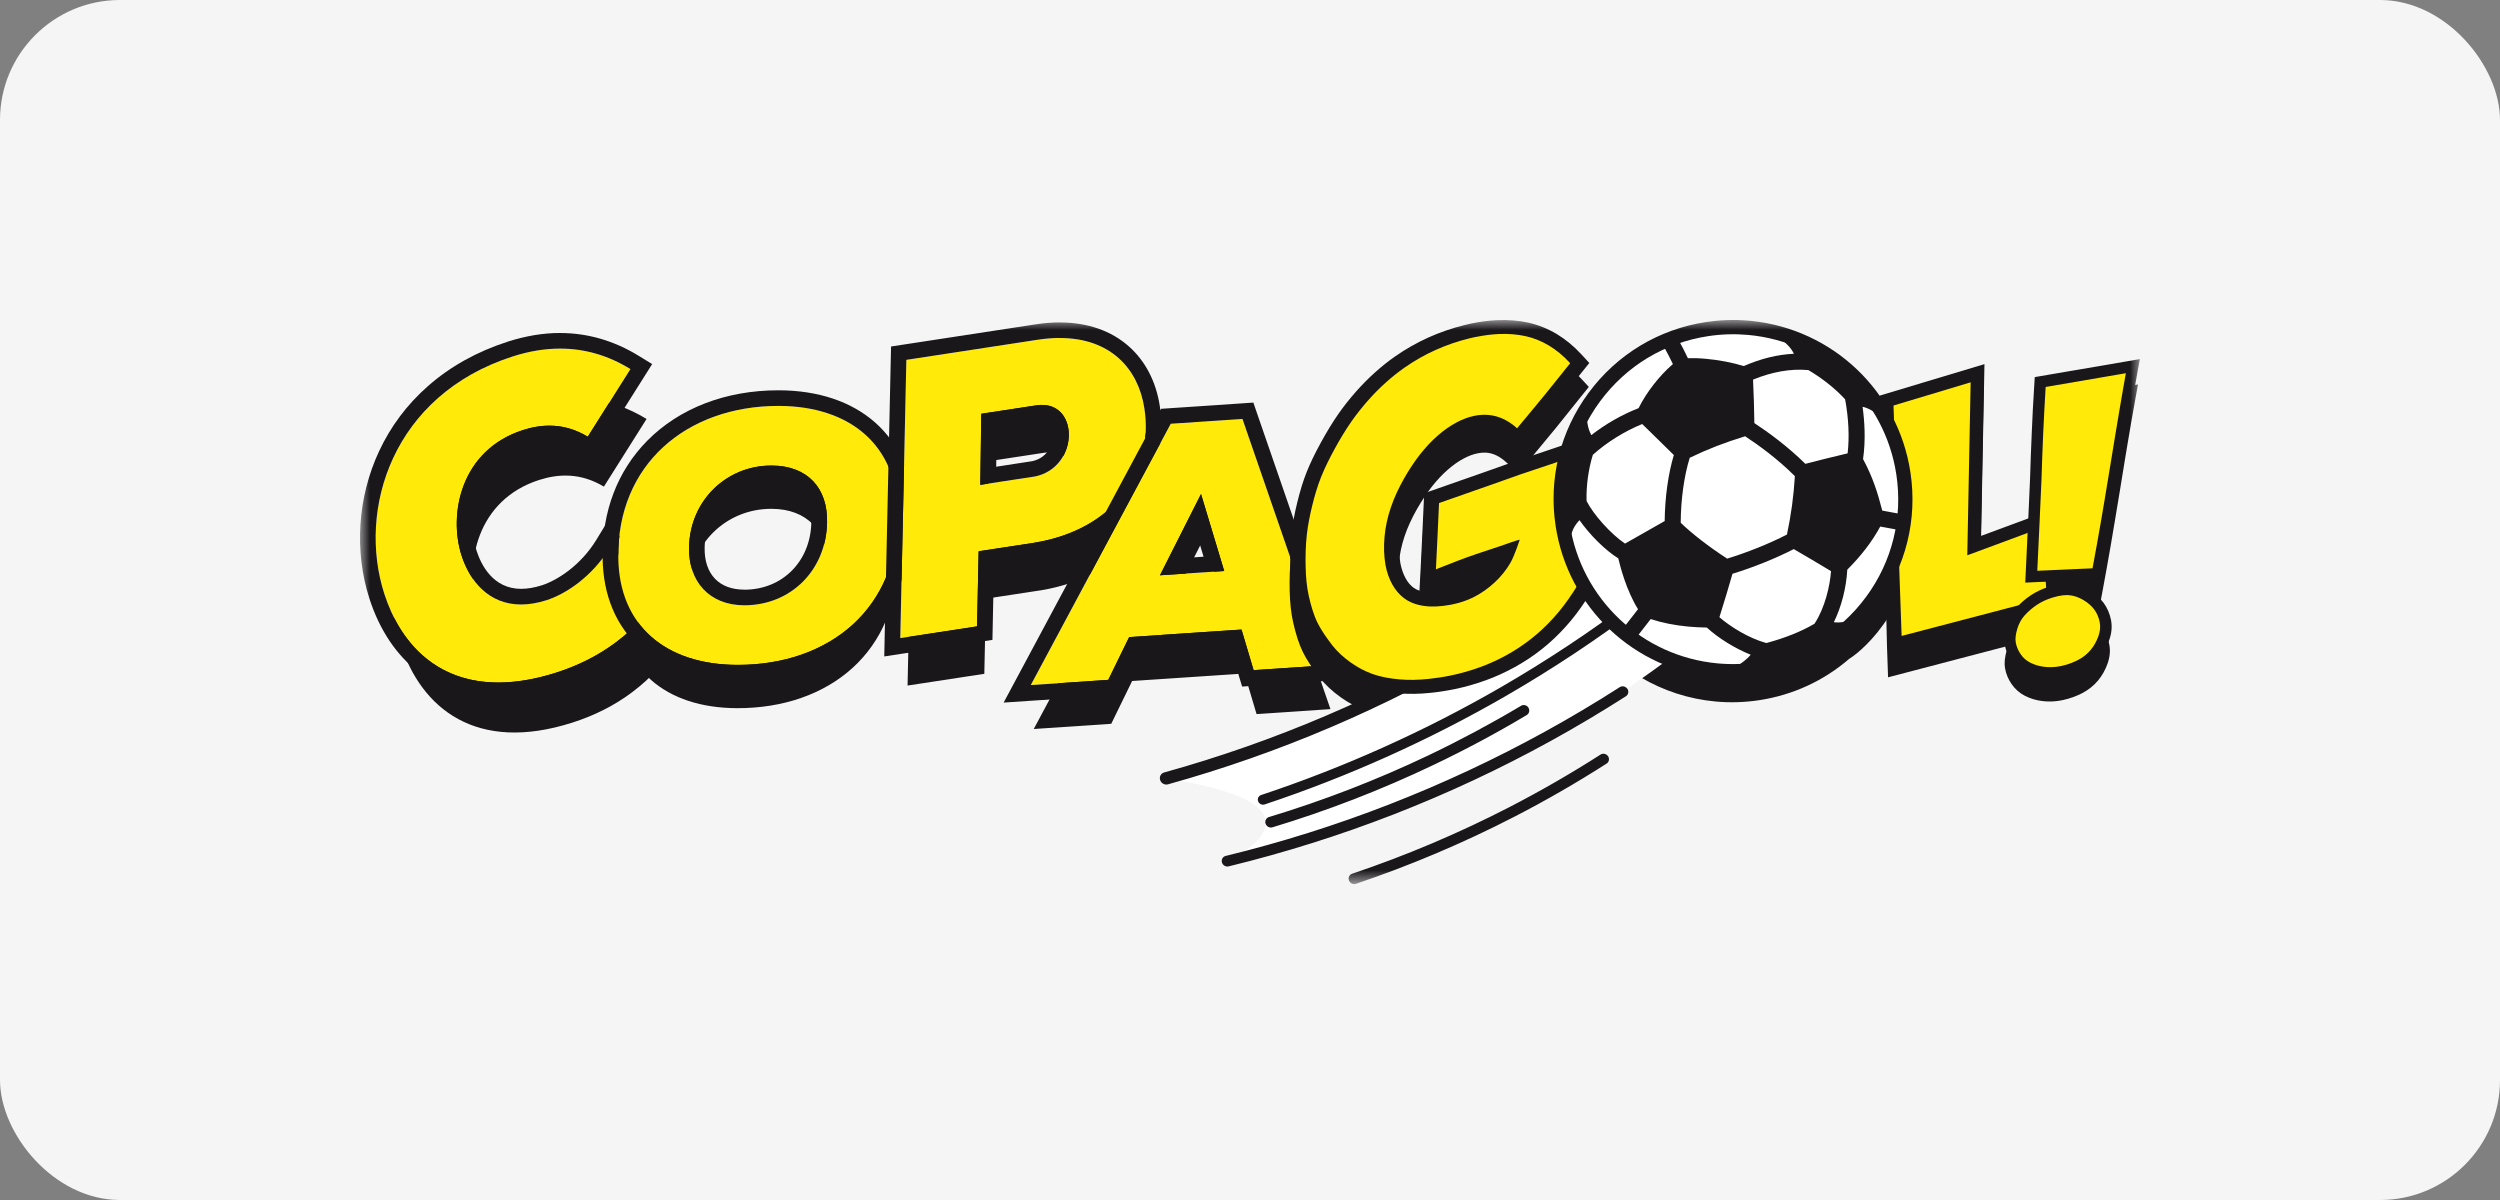 <svg width="125" height="60" viewBox="0 0 125 60" fill="none" xmlns="http://www.w3.org/2000/svg">
<rect x="0" y="0" width="125" height="60" fill="#808080" stroke="none"/>
<rect width="125" height="60" rx="6" fill="#F5F5F5"/>
<mask id="mask0_7147_117" style="mask-type:luminance" maskUnits="userSpaceOnUse" x="18" y="16" width="89" height="29">
<path d="M18 16H107V44.207H18V16Z" fill="white"/>
</mask>
<g mask="url(#mask0_7147_117)">
<path d="M36.846 35.409C33.275 35.396 30.95 33.445 30.909 30.056C30.838 25.379 34.348 22.445 38.945 22.46C42.516 22.472 44.841 24.44 44.882 27.812C44.952 32.56 41.477 35.423 36.846 35.409ZM38.579 25.441C36.316 25.432 34.489 27.191 34.446 29.521C34.405 31.232 35.461 32.419 37.192 32.425C39.543 32.434 41.3 30.658 41.345 28.292C41.388 26.563 40.366 25.447 38.579 25.441ZM49.295 29.935L49.216 33.691L45.378 34.278L45.681 20.366L52.27 19.359C55.468 18.87 57.229 20.522 57.577 22.786C58.049 25.863 56.186 28.842 52.044 29.515L49.291 29.935H49.295ZM49.381 26.614L52.133 26.194C54.38 25.712 54.335 22.312 52.182 22.641L49.43 23.061L49.381 26.614Z" fill="#1A171B"/>
<path d="M34.04 31.939C32.653 34.139 30.793 35.432 28.631 36.126C23.813 37.673 21.063 35.428 20.02 32.186C18.663 27.967 20.426 22.25 26.448 20.317C28.511 19.656 30.475 19.811 32.328 20.949L30.195 24.331C29.022 23.627 27.917 23.691 26.957 23.998C23.832 25.001 23.221 28.211 23.884 30.27C24.401 31.881 25.75 33.27 28.139 32.502C29.099 32.195 30.417 31.322 31.287 29.894L34.038 31.934L34.04 31.939Z" fill="#1A171B"/>
<path d="M33.234 29.44C31.847 31.64 29.988 32.933 27.825 33.627C23.007 35.174 20.257 32.929 19.214 29.687C17.857 25.468 19.62 19.752 25.643 17.82C27.705 17.159 29.669 17.314 31.522 18.452L29.389 21.834C28.216 21.13 27.111 21.194 26.151 21.501C23.027 22.504 22.415 25.714 23.078 27.773C23.595 29.384 24.944 30.773 27.333 30.005C28.293 29.698 29.611 28.825 30.481 27.398L33.232 29.438L33.234 29.44Z" fill="#FFEA0A"/>
<path d="M28.006 17.43C29.218 17.43 30.392 17.759 31.522 18.454L29.389 21.837C28.722 21.435 28.075 21.284 27.466 21.284C27.004 21.284 26.564 21.371 26.151 21.504C23.027 22.507 22.416 25.716 23.078 27.775C23.495 29.073 24.45 30.225 26.053 30.225C26.442 30.225 26.867 30.157 27.333 30.008C28.293 29.7 29.611 28.827 30.481 27.4L33.234 29.44C31.847 31.64 29.988 32.933 27.825 33.627C26.754 33.97 25.786 34.126 24.916 34.126C21.868 34.126 20.026 32.208 19.214 29.687C17.857 25.468 19.62 19.752 25.643 17.82C26.446 17.562 27.233 17.43 28.006 17.43ZM28.006 16.649C27.166 16.649 26.29 16.794 25.403 17.078C23.86 17.573 22.509 18.324 21.39 19.312C20.353 20.225 19.532 21.32 18.951 22.568C17.88 24.867 17.705 27.549 18.47 29.926C19.49 33.091 21.838 34.907 24.916 34.907C25.895 34.907 26.953 34.726 28.064 34.369C30.582 33.561 32.49 32.084 33.897 29.854L34.283 29.241L33.702 28.81L30.951 26.77L30.263 26.26L29.817 26.992C29.034 28.275 27.863 29.015 27.098 29.263C26.726 29.382 26.378 29.442 26.059 29.442C24.653 29.442 24.057 28.247 23.828 27.534C23.287 25.853 23.726 23.102 26.395 22.246C26.777 22.122 27.128 22.065 27.47 22.065C27.998 22.065 28.496 22.21 28.989 22.507L29.646 22.901L30.054 22.255L32.187 18.872L32.608 18.204L31.935 17.791C30.704 17.035 29.383 16.651 28.009 16.651" fill="#1A171B"/>
<path d="M36.855 33.245C33.283 33.232 30.958 31.281 30.917 27.893C30.847 23.215 34.356 20.281 38.953 20.296C42.525 20.308 44.85 22.276 44.891 25.648C44.961 30.396 41.486 33.26 36.855 33.245ZM38.588 23.277C36.325 23.268 34.497 25.027 34.455 27.357C34.414 29.069 35.47 30.255 37.201 30.261C39.552 30.27 41.309 28.494 41.353 26.128C41.396 24.399 40.374 23.283 38.588 23.277Z" fill="#FFEA0A"/>
<path d="M38.913 20.296H38.951C42.522 20.308 44.848 22.276 44.888 25.648C44.959 30.381 41.503 33.245 36.893 33.245H36.852C33.281 33.232 30.956 31.281 30.915 27.893C30.845 23.228 34.335 20.296 38.913 20.296ZM37.218 30.264C39.56 30.264 41.309 28.49 41.353 26.13C41.394 24.401 40.374 23.285 38.588 23.279H38.571C36.316 23.279 34.497 25.035 34.452 27.359C34.41 29.071 35.467 30.257 37.199 30.264H37.216M38.911 19.515C36.292 19.515 33.967 20.411 32.362 22.037C30.868 23.552 30.097 25.581 30.131 27.903C30.152 29.773 30.813 31.335 32.039 32.419C33.221 33.462 34.884 34.017 36.848 34.026H36.891C39.532 34.026 41.864 33.138 43.454 31.527C44.937 30.022 45.705 27.986 45.668 25.637C45.647 23.774 44.986 22.214 43.76 21.128C42.576 20.08 40.913 19.521 38.951 19.515H38.908H38.911ZM37.216 29.482H37.201C36.596 29.48 36.098 29.295 35.758 28.947C35.399 28.578 35.217 28.036 35.232 27.378C35.269 25.485 36.703 24.06 38.569 24.06H38.581C39.225 24.062 39.742 24.244 40.075 24.587C40.413 24.933 40.584 25.462 40.567 26.113C40.531 28.068 39.12 29.485 37.214 29.485" fill="#1A171B"/>
<path d="M48.932 27.564L48.853 31.32L45.014 31.907L45.318 17.995L51.907 16.988C55.104 16.499 56.865 18.151 57.214 20.415C57.686 23.492 55.822 26.471 51.681 27.144L48.928 27.564H48.932ZM49.017 24.244L51.77 23.823C54.016 23.341 53.971 19.942 51.819 20.27L49.067 20.691L49.017 24.244Z" fill="#FFEA0A"/>
<path d="M52.995 16.901C55.51 16.901 56.912 18.42 57.218 20.413C57.69 23.49 55.827 26.469 51.685 27.142L48.932 27.562L48.853 31.318L45.014 31.905L45.318 17.993L51.907 16.984C52.29 16.926 52.651 16.898 52.991 16.898M49.013 24.241L51.766 23.821C53.91 23.36 53.965 20.245 52.099 20.245C52.01 20.245 51.916 20.251 51.815 20.266L49.062 20.686L49.013 24.239M52.995 16.12C52.61 16.12 52.206 16.152 51.791 16.216L45.203 17.225L44.553 17.325L44.538 17.98L44.232 31.892L44.213 32.822L45.134 32.681L48.973 32.094L49.622 31.994L49.635 31.337L49.699 28.238L51.802 27.916H51.811C53.969 27.566 55.696 26.61 56.803 25.155C57.84 23.793 58.261 22.069 57.989 20.298C57.804 19.088 57.274 18.061 56.455 17.33C55.572 16.54 54.376 16.122 52.993 16.122M49.838 21.365L51.937 21.045C51.995 21.036 52.05 21.032 52.101 21.032C52.426 21.032 52.612 21.228 52.653 21.615C52.702 22.073 52.465 22.865 51.623 23.057L49.81 23.335L49.838 21.365ZM62.221 33.674L56.607 34.049L55.562 36.19L51.687 36.45L58.684 23.386L62.273 23.145L66.523 35.456L62.828 35.703L62.223 33.674H62.221ZM60.197 26.9L58.145 30.961L61.358 30.746L60.197 26.9Z" fill="#1A171B"/>
<path d="M62.074 31.478L56.459 31.853L55.414 33.994L51.539 34.254L58.536 21.19L62.125 20.949L66.376 33.26L62.681 33.507L62.076 31.478H62.074ZM60.05 24.704L57.998 28.765L61.21 28.55L60.05 24.704Z" fill="#FFEA0A"/>
<path d="M62.123 20.949L66.374 33.26L62.678 33.507L62.074 31.478L56.459 31.853L55.414 33.992L51.539 34.252L58.537 21.188L62.125 20.947L62.123 20.949ZM58 28.763L61.21 28.548L60.052 24.702L58 28.763ZM62.668 20.129L62.072 20.17L58.483 20.411L58.049 20.441L57.844 20.823L50.847 33.887L50.182 35.129L51.589 35.035L55.463 34.775L55.914 34.745L56.113 34.339L56.959 32.607L61.499 32.301L61.926 33.731L62.106 34.329L62.73 34.286L66.425 34.038L67.447 33.97L67.113 33.006L62.862 20.695L62.668 20.129ZM59.315 27.893L59.866 26.802L60.178 27.835L59.315 27.893Z" fill="#1A171B"/>
<path d="M95.959 26.947C95.959 26.947 96.415 25.057 95.557 22.848C95.466 23.168 95.371 23.492 95.273 23.819C94.316 20.268 91.272 17.635 87.549 17.251L87.338 17.231C86.65 17.178 85.953 17.201 85.267 17.306C82.899 17.665 80.811 18.926 79.392 20.851C78.793 21.662 78.346 22.551 78.051 23.486C77.825 23.563 77.605 23.638 77.38 23.712L77.122 23.8C76.69 23.945 76.231 24.099 75.681 24.282C75.121 24.48 74.668 24.641 74.247 24.79C73.963 24.89 73.692 24.986 73.418 25.08L73.02 25.219C72.602 25.366 72.157 25.522 71.627 25.707L71.178 25.863L71.159 26.305C71.131 26.962 71.114 27.293 71.084 27.95C71.054 28.618 71.039 28.951 71.003 29.611L70.943 30.737C70.823 30.695 70.719 30.641 70.629 30.573C70.488 30.464 70.359 30.315 70.255 30.125C70.133 29.905 70.041 29.643 69.99 29.365C69.921 28.99 69.909 28.569 69.949 28.115C69.988 27.688 70.082 27.25 70.229 26.811C70.379 26.367 70.588 25.91 70.851 25.449C71.091 25.033 71.338 24.658 71.591 24.335C71.843 24.015 72.106 23.734 72.375 23.497C72.647 23.258 72.92 23.066 73.189 22.923C73.422 22.799 73.651 22.714 73.869 22.669C74.036 22.635 74.196 22.624 74.346 22.637C74.673 22.667 74.984 22.818 75.294 23.098L75.919 23.663L76.431 23.044L77.107 22.229L77.348 21.937L77.784 21.41C78.049 21.079 78.246 20.834 78.442 20.59C78.605 20.385 78.769 20.183 78.968 19.933L79.092 19.779L79.441 19.346L79.05 18.922C78.669 18.508 78.252 18.164 77.812 17.899C77.361 17.63 76.878 17.438 76.382 17.327C75.903 17.223 75.382 17.182 74.829 17.206C74.422 17.223 73.995 17.278 73.563 17.368C73.446 17.391 73.326 17.419 73.204 17.449C72.572 17.605 71.96 17.816 71.381 18.076C70.806 18.337 70.249 18.653 69.725 19.017C69.383 19.254 69.043 19.527 68.712 19.824C68.383 20.119 68.066 20.439 67.767 20.778C67.432 21.16 67.145 21.521 66.891 21.888C66.594 22.314 66.308 22.784 66.015 23.32C65.703 23.892 65.474 24.363 65.299 24.805C65.126 25.238 64.978 25.718 64.831 26.316C64.692 26.875 64.6 27.374 64.549 27.844C64.491 28.364 64.469 28.921 64.484 29.547C64.499 30.155 64.555 30.673 64.66 31.13C64.796 31.732 64.953 32.21 65.138 32.592C65.316 32.957 65.596 33.386 65.966 33.861C66.248 34.224 66.613 34.564 67.047 34.873C67.47 35.172 67.915 35.402 68.363 35.558C68.799 35.71 69.308 35.812 69.874 35.861C70.39 35.906 70.934 35.899 71.495 35.84C71.905 35.797 72.311 35.733 72.704 35.652C72.837 35.624 72.969 35.594 73.1 35.562C73.623 35.434 74.136 35.268 74.626 35.069C75.121 34.867 75.602 34.625 76.055 34.35C76.515 34.073 76.951 33.757 77.353 33.411C77.765 33.055 78.156 32.656 78.513 32.227C78.755 31.934 78.992 31.612 79.229 31.254C80.702 33.381 83.065 34.826 85.782 35.076C86.504 35.142 87.235 35.12 87.957 35.01C89.646 34.754 91.191 34.036 92.454 32.946C92.454 32.946 95.049 31.427 95.951 26.941M74.145 29.824C73.869 30.08 73.572 30.289 73.262 30.445C72.999 30.575 72.711 30.673 72.407 30.737C72.369 30.746 72.328 30.752 72.29 30.759C71.877 30.831 71.522 30.846 71.234 30.803C71.14 30.788 71.052 30.769 70.971 30.744L72.08 30.3C72.486 30.138 72.839 30.001 73.159 29.877C73.506 29.747 73.792 29.643 74.036 29.559C74.207 29.502 74.373 29.444 74.538 29.391C74.418 29.542 74.288 29.685 74.142 29.82" fill="#1A171B"/>
<path d="M62.565 42.752C62.687 42.72 62.809 42.685 62.928 42.653C63.217 42.577 63.503 42.495 63.79 42.414C63.92 42.378 64.051 42.34 64.181 42.301C64.493 42.212 64.805 42.116 65.117 42.022C65.207 41.992 65.297 41.968 65.384 41.938C65.782 41.815 66.175 41.687 66.57 41.556C66.669 41.525 66.765 41.49 66.863 41.458C67.164 41.356 67.466 41.251 67.765 41.145C67.895 41.098 68.026 41.051 68.156 41.004C68.438 40.901 68.721 40.797 69.003 40.69C69.12 40.645 69.238 40.603 69.355 40.558C69.746 40.406 70.137 40.255 70.526 40.095C70.558 40.082 70.588 40.069 70.62 40.054C70.979 39.909 71.338 39.758 71.695 39.604C71.781 39.566 71.866 39.527 71.952 39.491C72.104 39.422 72.251 39.358 72.394 39.299C74.085 38.548 75.752 37.722 77.395 36.817C78.41 36.258 79.402 35.675 80.373 35.071C80.618 34.933 80.875 34.773 81.144 34.587C85.329 31.689 88.53 29.032 88.53 29.032L84.478 24.504C84.478 24.504 82.546 26.149 80.689 27.696C78.618 29.299 76.425 30.795 74.113 32.169C73.241 32.688 72.36 33.181 71.475 33.652C71.437 33.676 71.4 33.701 71.36 33.725C67.239 35.929 63.076 37.602 58.304 38.919C67.325 40.321 61.362 43.059 61.362 43.059C61.766 42.961 62.166 42.858 62.565 42.752Z" fill="white"/>
<path d="M106.246 19.333L105.677 19.431L105.117 19.527L104.685 19.602L104.157 19.692C103.848 19.745 103.54 19.796 103.209 19.854L102.802 19.924L102.121 20.042L101.762 20.104L101.738 20.466C101.71 20.902 101.687 21.297 101.668 21.672C101.646 22.073 101.629 22.47 101.61 22.863C101.593 23.256 101.576 23.642 101.563 24.02C101.557 24.201 101.55 24.38 101.546 24.557C101.539 24.749 101.533 24.937 101.527 25.123C101.516 25.428 101.48 26.239 101.439 27.101L99.022 27.997L99.188 19.41L94.181 20.917L94.061 20.302L94.35 32.327L94.403 33.866L100.415 32.291C100.394 32.346 100.37 32.402 100.353 32.462C100.238 32.839 100.206 33.138 100.251 33.405C100.298 33.684 100.407 33.953 100.578 34.201C100.753 34.457 100.982 34.657 101.259 34.798C101.527 34.932 101.817 35.018 102.125 35.054C102.361 35.082 102.599 35.082 102.835 35.054C102.948 35.041 103.063 35.022 103.174 34.997C103.504 34.922 103.818 34.809 104.106 34.66C104.422 34.495 104.692 34.28 104.91 34.017C105.106 33.78 105.263 33.499 105.378 33.181C105.495 32.852 105.525 32.528 105.463 32.218C105.404 31.909 105.284 31.629 105.106 31.388C104.935 31.153 104.705 30.948 104.418 30.773C104.1 30.579 103.76 30.466 103.437 30.447C103.322 30.441 103.196 30.445 103.068 30.458C103.027 30.462 102.984 30.468 102.941 30.475L102.922 30.204C103.57 30.174 104.32 30.14 104.658 30.125L105.023 30.108L105.091 29.749C105.166 29.354 105.241 28.938 105.324 28.477C105.397 28.072 105.463 27.683 105.53 27.31C105.594 26.934 105.656 26.574 105.713 26.222L105.731 26.124C105.784 25.806 105.835 25.494 105.886 25.185C105.921 24.978 105.955 24.773 105.989 24.566L106.053 24.173L106.075 24.037C106.122 23.746 106.171 23.454 106.218 23.157C106.273 22.816 106.331 22.47 106.391 22.114C106.451 21.76 106.513 21.397 106.577 21.021C106.641 20.65 106.709 20.266 106.782 19.871L106.902 19.222L106.25 19.333H106.246Z" fill="#1A171B"/>
<path d="M87.083 28.915C85.88 29.875 83.45 31.77 80.573 33.763C80.349 33.919 80.118 34.065 79.881 34.201L79.847 34.222C78.868 34.83 77.883 35.409 76.915 35.94C75.32 36.819 73.666 37.639 71.999 38.379C71.853 38.441 71.702 38.505 71.548 38.575C71.488 38.601 71.291 38.688 71.291 38.688C70.95 38.836 70.597 38.983 70.242 39.128C70.242 39.128 70.167 39.16 70.148 39.169C69.813 39.305 69.445 39.45 68.994 39.625C68.881 39.668 68.765 39.713 68.65 39.755C68.37 39.862 68.092 39.965 67.816 40.065C67.816 40.065 67.538 40.165 67.429 40.203C67.132 40.308 66.835 40.411 66.536 40.513C66.536 40.513 66.316 40.588 66.256 40.607C65.897 40.726 65.527 40.846 65.081 40.987C65.031 41.004 64.991 41.014 64.953 41.027C64.906 41.042 64.856 41.057 64.807 41.072C64.634 41.123 64.463 41.177 64.29 41.228C64.311 40.716 64.115 40.218 63.724 39.804C63.367 39.427 62.832 39.098 62.097 38.812C65.491 37.677 68.65 36.311 71.828 34.61L71.858 34.593C71.901 34.57 71.939 34.544 71.98 34.519C72.882 34.038 73.771 33.537 74.621 33.031C76.942 31.653 79.188 30.125 81.3 28.49L81.328 28.469C82.467 27.519 83.645 26.527 84.38 25.904L87.079 28.919L87.083 28.915Z" fill="white"/>
<path d="M81.368 34.442C81.283 34.316 81.114 34.278 80.99 34.356C79.78 35.133 78.524 35.88 77.256 36.578C72.23 39.346 66.855 41.439 61.285 42.796C61.14 42.831 61.056 42.978 61.097 43.121C61.137 43.266 61.289 43.353 61.432 43.319C67.049 41.949 72.467 39.843 77.534 37.05C78.812 36.347 80.077 35.592 81.298 34.811C81.418 34.734 81.449 34.578 81.379 34.455C81.375 34.448 81.373 34.444 81.368 34.44M80.403 37.811C80.319 37.688 80.15 37.649 80.028 37.728C78.567 38.665 77.034 39.548 75.476 40.353C72.944 41.659 70.298 42.781 67.607 43.686C67.468 43.733 67.397 43.885 67.449 44.023C67.502 44.164 67.656 44.239 67.795 44.192C70.511 43.276 73.183 42.145 75.737 40.827C77.31 40.016 78.855 39.124 80.332 38.178C80.447 38.104 80.481 37.952 80.415 37.831C80.411 37.824 80.407 37.816 80.403 37.809M76.423 35.383C76.344 35.255 76.177 35.214 76.053 35.289C74.561 36.179 73.003 37.013 71.42 37.769C68.849 38.994 66.166 40.031 63.448 40.852C63.307 40.895 63.232 41.044 63.279 41.185C63.328 41.326 63.48 41.407 63.619 41.367C66.361 40.539 69.069 39.491 71.663 38.253C73.262 37.491 74.835 36.651 76.34 35.75C76.457 35.679 76.495 35.53 76.433 35.404C76.429 35.398 76.425 35.389 76.421 35.383M81.98 30.05C81.894 29.939 81.736 29.918 81.629 29.999C79.535 31.578 77.312 33.05 75.019 34.376C71.225 36.565 67.199 38.375 63.052 39.753C62.924 39.796 62.858 39.937 62.907 40.065C62.954 40.193 63.099 40.266 63.228 40.223C67.404 38.834 71.46 37.011 75.282 34.805C77.59 33.471 79.832 31.988 81.939 30.396C82.037 30.321 82.059 30.187 81.999 30.08C81.993 30.069 81.986 30.061 81.98 30.05ZM77.989 29.293C76.677 30.212 75.324 31.085 73.946 31.905C69.019 34.83 63.723 37.092 58.207 38.624C58.045 38.669 57.955 38.838 58.007 39.002C58.058 39.166 58.233 39.26 58.395 39.218C63.961 37.671 69.304 35.387 74.277 32.436C75.681 31.602 77.058 30.71 78.395 29.773C78.248 29.606 78.113 29.446 77.987 29.295" fill="#1A171B"/>
<path d="M94.328 20.029L98.876 18.661L98.71 27.278L102.405 25.91L102.7 30.15L94.76 32.229L94.328 20.029Z" fill="#FFEA0A"/>
<path d="M94.44 32.66L93.984 19.781L99.223 18.206L99.056 26.794L102.709 25.441L103.055 30.409L94.438 32.664L94.44 32.66ZM94.675 20.274L95.081 31.796L102.343 29.894L102.099 26.38L98.364 27.765L98.532 19.116L94.675 20.276V20.274Z" fill="#1A171B"/>
<path d="M102.845 33.618C102.625 33.644 102.405 33.642 102.187 33.618C101.907 33.586 101.642 33.507 101.398 33.386C101.155 33.264 100.956 33.089 100.802 32.865C100.652 32.645 100.554 32.408 100.514 32.161C100.475 31.932 100.505 31.666 100.61 31.326C100.7 31.032 100.845 30.778 101.039 30.567C101.238 30.349 101.462 30.157 101.704 29.997C101.95 29.834 102.232 29.702 102.542 29.608C102.753 29.544 102.952 29.5 103.13 29.48C103.247 29.468 103.356 29.463 103.459 29.47C103.745 29.487 104.049 29.589 104.335 29.764C104.593 29.922 104.803 30.108 104.957 30.317C105.113 30.53 105.22 30.78 105.273 31.057C105.327 31.326 105.299 31.61 105.196 31.898C105.092 32.191 104.948 32.449 104.769 32.666C104.572 32.905 104.326 33.102 104.038 33.251C103.766 33.392 103.472 33.498 103.162 33.569C103.057 33.593 102.952 33.61 102.847 33.622M104.685 28.693C104.027 28.723 101.821 28.821 101.821 28.821L101.567 28.832L101.58 28.58C101.58 28.541 101.768 24.687 101.796 23.932C101.802 23.746 101.826 23.01 101.832 22.829C101.847 22.451 101.862 22.065 101.879 21.674C101.896 21.282 101.916 20.885 101.937 20.483C101.958 20.082 101.982 19.681 102.007 19.28L102.018 19.099L103.288 18.881L106.649 18.305L106.59 18.629C106.517 19.024 106.451 19.41 106.384 19.784C106.32 20.157 106.258 20.522 106.198 20.876C106.139 21.233 106.081 21.578 106.025 21.92C106.025 21.92 105.728 23.74 105.692 23.947C105.643 24.254 105.589 24.566 105.538 24.884L105.521 24.984C105.461 25.336 105.401 25.697 105.337 26.072C105.273 26.448 105.205 26.834 105.132 27.24C105.056 27.663 104.979 28.086 104.899 28.509L104.865 28.689L104.683 28.697L104.685 28.693Z" fill="#FFEA0A"/>
<path d="M106.359 18.584C106.288 18.969 106.22 19.355 106.154 19.741C106.09 20.116 106.027 20.479 105.968 20.836C105.908 21.19 105.85 21.538 105.795 21.879C105.739 22.221 105.683 22.558 105.628 22.895C105.572 23.23 105.519 23.567 105.461 23.906C105.406 24.246 105.348 24.589 105.29 24.941C105.23 25.294 105.171 25.654 105.106 26.028C105.039 26.417 104.971 26.806 104.901 27.195C104.827 27.617 104.75 28.039 104.67 28.46C104.012 28.49 101.806 28.588 101.806 28.588C101.806 28.588 101.995 24.704 102.022 23.936C102.035 23.58 102.046 23.211 102.061 22.833C102.076 22.455 102.091 22.071 102.108 21.679C102.125 21.288 102.144 20.889 102.166 20.49C102.187 20.09 102.21 19.69 102.236 19.291C102.64 19.222 102.993 19.16 103.324 19.103C103.655 19.045 103.963 18.994 104.273 18.941C104.583 18.887 104.893 18.834 105.232 18.776C105.572 18.719 105.938 18.657 106.361 18.584M103.155 29.709C103.256 29.698 103.352 29.694 103.446 29.7C103.713 29.717 103.982 29.817 104.217 29.96C104.45 30.101 104.636 30.268 104.773 30.451C104.908 30.637 105.002 30.855 105.049 31.1C105.096 31.346 105.064 31.591 104.98 31.819C104.895 32.054 104.771 32.299 104.591 32.517C104.412 32.735 104.189 32.91 103.931 33.044C103.672 33.179 103.397 33.277 103.11 33.341C103.014 33.362 102.918 33.377 102.819 33.39C102.621 33.413 102.418 33.413 102.215 33.39C101.954 33.36 101.713 33.285 101.503 33.181C101.294 33.076 101.125 32.927 100.994 32.735C100.864 32.543 100.779 32.338 100.742 32.122C100.706 31.907 100.751 31.657 100.83 31.392C100.9 31.162 101.02 30.927 101.208 30.722C101.393 30.52 101.602 30.341 101.83 30.189C102.057 30.037 102.315 29.918 102.608 29.828C102.792 29.771 102.978 29.728 103.155 29.709ZM106.934 18.019L106.282 18.13L105.713 18.228L105.153 18.324L104.722 18.399L104.194 18.488C103.884 18.542 103.576 18.595 103.245 18.65L102.839 18.721L102.155 18.838L101.796 18.9L101.772 19.263C101.745 19.698 101.721 20.093 101.702 20.469C101.68 20.87 101.663 21.267 101.644 21.659C101.627 22.052 101.61 22.438 101.597 22.816C101.591 22.997 101.584 23.177 101.58 23.354C101.574 23.546 101.567 23.734 101.561 23.919C101.533 24.675 101.347 28.526 101.345 28.565L101.319 29.071L101.826 29.047C101.826 29.047 104.031 28.947 104.69 28.917L105.055 28.9L105.123 28.541C105.198 28.147 105.273 27.73 105.356 27.27C105.429 26.864 105.495 26.478 105.562 26.102C105.626 25.727 105.688 25.366 105.745 25.012L105.763 24.914C105.816 24.596 105.867 24.284 105.918 23.975C105.953 23.77 105.987 23.563 106.019 23.358L106.083 22.965L106.104 22.829C106.151 22.539 106.201 22.246 106.248 21.95C106.303 21.608 106.361 21.262 106.421 20.906C106.481 20.552 106.543 20.189 106.607 19.814C106.671 19.442 106.739 19.058 106.812 18.663L106.929 18.015L106.934 18.019ZM103.104 29.252C102.911 29.273 102.7 29.32 102.473 29.389C102.142 29.489 101.841 29.63 101.578 29.807C101.321 29.978 101.082 30.18 100.87 30.413C100.652 30.648 100.492 30.934 100.392 31.258C100.276 31.636 100.244 31.934 100.289 32.201C100.336 32.481 100.445 32.75 100.616 32.997C100.791 33.253 101.02 33.454 101.298 33.595C101.565 33.727 101.856 33.815 102.163 33.851C102.399 33.878 102.638 33.878 102.875 33.851C102.988 33.838 103.102 33.819 103.215 33.793C103.544 33.718 103.858 33.605 104.149 33.456C104.465 33.292 104.735 33.076 104.953 32.814C105.149 32.577 105.305 32.295 105.421 31.977C105.538 31.648 105.568 31.324 105.508 31.015C105.448 30.705 105.329 30.426 105.151 30.185C104.98 29.95 104.749 29.745 104.463 29.57C104.145 29.378 103.805 29.265 103.482 29.244C103.367 29.237 103.241 29.241 103.112 29.254" fill="#1A171B"/>
<path d="M102.471 33.923C102.364 33.923 102.26 33.915 102.153 33.902C101.839 33.866 101.542 33.778 101.27 33.642C100.984 33.499 100.747 33.292 100.567 33.027C100.394 32.773 100.281 32.498 100.232 32.21C100.184 31.934 100.217 31.627 100.334 31.243C100.437 30.91 100.603 30.618 100.826 30.377C101.042 30.142 101.283 29.935 101.544 29.762C101.811 29.583 102.119 29.44 102.454 29.337C102.683 29.267 102.899 29.22 103.095 29.199C103.23 29.184 103.358 29.18 103.476 29.186C103.809 29.207 104.158 29.323 104.482 29.521C104.775 29.698 105.01 29.912 105.186 30.151C105.367 30.398 105.489 30.686 105.551 31.004C105.613 31.324 105.583 31.659 105.463 31.996C105.346 32.321 105.186 32.607 104.987 32.848C104.765 33.117 104.489 33.339 104.166 33.505C103.873 33.657 103.555 33.772 103.219 33.847C103.108 33.872 102.991 33.891 102.873 33.904C102.738 33.919 102.604 33.925 102.467 33.923M103.106 29.305C102.916 29.327 102.709 29.372 102.484 29.44C102.159 29.54 101.862 29.677 101.602 29.85C101.345 30.02 101.11 30.22 100.903 30.447C100.691 30.678 100.535 30.955 100.435 31.273C100.321 31.642 100.289 31.932 100.334 32.191C100.379 32.464 100.486 32.724 100.65 32.963C100.821 33.211 101.044 33.407 101.313 33.541C101.574 33.672 101.858 33.757 102.159 33.791C102.39 33.819 102.625 33.819 102.858 33.791C102.971 33.778 103.085 33.759 103.192 33.736C103.516 33.661 103.826 33.55 104.111 33.403C104.42 33.243 104.683 33.031 104.897 32.773C105.089 32.541 105.243 32.265 105.354 31.954C105.468 31.634 105.498 31.32 105.438 31.019C105.38 30.716 105.262 30.445 105.092 30.21C104.925 29.984 104.7 29.781 104.42 29.611C104.11 29.421 103.779 29.312 103.463 29.293C103.352 29.286 103.23 29.291 103.102 29.303M102.469 33.46C102.379 33.46 102.29 33.454 102.2 33.443C101.939 33.413 101.693 33.341 101.471 33.228C101.255 33.119 101.078 32.963 100.941 32.765C100.804 32.566 100.717 32.353 100.68 32.131C100.646 31.93 100.674 31.689 100.77 31.378C100.853 31.111 100.984 30.878 101.161 30.686C101.351 30.479 101.565 30.296 101.794 30.144C102.025 29.99 102.292 29.867 102.585 29.777C102.786 29.715 102.974 29.675 103.14 29.655C103.245 29.643 103.346 29.64 103.44 29.647C103.698 29.664 103.974 29.756 104.234 29.916C104.474 30.061 104.666 30.232 104.805 30.422C104.946 30.616 105.042 30.84 105.089 31.092C105.136 31.328 105.113 31.58 105.019 31.841C104.921 32.114 104.788 32.355 104.621 32.556C104.44 32.775 104.211 32.959 103.946 33.095C103.688 33.23 103.407 33.33 103.113 33.396C103.012 33.418 102.914 33.435 102.815 33.445C102.7 33.458 102.585 33.465 102.469 33.462M103.371 29.754C103.303 29.754 103.228 29.756 103.153 29.764C102.993 29.781 102.811 29.822 102.617 29.882C102.332 29.969 102.076 30.089 101.854 30.236C101.631 30.383 101.424 30.56 101.24 30.761C101.076 30.94 100.952 31.16 100.873 31.412C100.783 31.708 100.755 31.93 100.787 32.116C100.821 32.323 100.905 32.521 101.031 32.707C101.157 32.893 101.317 33.034 101.52 33.136C101.732 33.243 101.965 33.311 102.213 33.341C102.409 33.364 102.608 33.364 102.805 33.341C102.899 33.33 102.993 33.315 103.089 33.294C103.375 33.23 103.647 33.132 103.897 33.002C104.151 32.871 104.367 32.699 104.54 32.489C104.698 32.297 104.827 32.069 104.921 31.806C105.006 31.567 105.03 31.335 104.987 31.115C104.942 30.88 104.852 30.669 104.722 30.488C104.591 30.308 104.41 30.148 104.183 30.01C103.935 29.86 103.679 29.773 103.437 29.758C103.418 29.758 103.397 29.758 103.375 29.756M101.262 29.133L101.296 28.428C101.416 25.921 101.488 24.361 101.503 23.921C101.508 23.796 101.512 23.668 101.516 23.537L101.522 23.356C101.529 23.179 101.533 23 101.54 22.818C101.554 22.44 101.569 22.054 101.587 21.662C101.604 21.269 101.623 20.87 101.642 20.469C101.661 20.11 101.685 19.715 101.713 19.263L101.738 18.855L103.23 18.599C103.465 18.559 103.687 18.523 103.908 18.484L106.994 17.955L106.861 18.68C106.789 19.075 106.722 19.459 106.656 19.831C106.592 20.204 106.53 20.567 106.47 20.921C106.41 21.275 106.355 21.621 106.297 21.965C106.248 22.259 106.201 22.551 106.154 22.842L106.066 23.371C106.032 23.576 105.998 23.783 105.964 23.99C105.921 24.25 105.878 24.512 105.833 24.779L105.793 25.027C105.733 25.379 105.673 25.742 105.609 26.117C105.545 26.493 105.476 26.881 105.404 27.287C105.322 27.745 105.245 28.162 105.171 28.558L105.094 28.96L104.685 28.977C104.027 29.007 101.822 29.105 101.822 29.105L101.255 29.131L101.262 29.133ZM101.845 18.949L101.824 19.269C101.796 19.722 101.772 20.116 101.753 20.475C101.732 20.876 101.715 21.273 101.695 21.666C101.678 22.058 101.661 22.445 101.649 22.822C101.642 23.004 101.636 23.183 101.631 23.36L101.625 23.542C101.621 23.672 101.617 23.8 101.612 23.926C101.597 24.367 101.525 25.925 101.405 28.435L101.377 29.02L101.824 29C101.824 29 104.029 28.9 104.688 28.872L105.01 28.857L105.07 28.541C105.145 28.145 105.22 27.728 105.303 27.27C105.376 26.864 105.442 26.478 105.508 26.102C105.572 25.727 105.634 25.366 105.692 25.014L105.733 24.767C105.778 24.5 105.82 24.237 105.863 23.977C105.897 23.772 105.931 23.565 105.964 23.36L106.051 22.831C106.098 22.541 106.147 22.248 106.194 21.952C106.25 21.61 106.308 21.265 106.368 20.908C106.427 20.554 106.489 20.189 106.553 19.816C106.618 19.444 106.686 19.06 106.759 18.663L106.863 18.091L103.929 18.593C103.709 18.631 103.487 18.67 103.254 18.708L101.847 18.949H101.845ZM101.747 28.65V28.591C101.751 28.552 101.939 24.698 101.965 23.941C101.971 23.753 101.978 23.561 101.984 23.364C101.99 23.192 101.995 23.015 102.001 22.837C102.016 22.46 102.031 22.076 102.048 21.683C102.065 21.29 102.085 20.893 102.106 20.494C102.123 20.142 102.146 19.76 102.176 19.293V19.25L105.322 18.71C105.632 18.657 105.966 18.599 106.346 18.535L106.423 18.523L106.408 18.599C106.338 18.984 106.269 19.369 106.203 19.754C106.139 20.129 106.077 20.492 106.017 20.846C105.957 21.201 105.902 21.548 105.844 21.89C105.788 22.231 105.733 22.569 105.677 22.906L105.611 23.311C105.579 23.512 105.545 23.714 105.51 23.917C105.461 24.227 105.408 24.54 105.354 24.858L105.339 24.952C105.28 25.304 105.22 25.665 105.156 26.038C105.089 26.428 105.02 26.817 104.951 27.206C104.869 27.656 104.794 28.072 104.72 28.473L104.711 28.516H104.668C104.01 28.546 101.804 28.646 101.804 28.646H101.745L101.747 28.65ZM102.283 19.346C102.255 19.792 102.234 20.161 102.217 20.503C102.196 20.902 102.179 21.299 102.159 21.691C102.142 22.082 102.127 22.468 102.112 22.844C102.106 23.021 102.099 23.198 102.095 23.371C102.089 23.565 102.082 23.757 102.076 23.947C102.05 24.653 101.888 28.046 101.864 28.539C102.213 28.524 103.991 28.443 104.626 28.416C104.698 28.027 104.771 27.626 104.85 27.193C104.923 26.787 104.989 26.401 105.055 26.028C105.119 25.654 105.179 25.294 105.239 24.942L105.254 24.848C105.307 24.527 105.359 24.216 105.41 23.907C105.444 23.704 105.476 23.501 105.51 23.3L105.577 22.895C105.632 22.558 105.686 22.221 105.743 21.879C105.799 21.538 105.857 21.19 105.917 20.836C105.976 20.482 106.038 20.116 106.103 19.741C106.162 19.391 106.227 19.03 106.293 18.661C105.944 18.721 105.634 18.774 105.346 18.823L102.288 19.348L102.283 19.346Z" fill="#1A171B"/>
<path d="M72.648 34.115C72.27 34.194 71.877 34.254 71.48 34.297C70.947 34.354 70.428 34.361 69.941 34.318C69.41 34.271 68.936 34.177 68.53 34.036C68.118 33.893 67.709 33.68 67.316 33.403C66.912 33.117 66.575 32.803 66.316 32.47C65.959 32.011 65.694 31.604 65.527 31.26C65.352 30.902 65.205 30.447 65.074 29.871C64.976 29.436 64.92 28.936 64.907 28.349C64.892 27.739 64.914 27.195 64.969 26.687C65.019 26.233 65.108 25.746 65.243 25.202C65.388 24.617 65.532 24.152 65.698 23.731C65.869 23.305 66.089 22.844 66.397 22.282C66.684 21.758 66.963 21.299 67.254 20.881C67.502 20.524 67.78 20.172 68.105 19.803C68.395 19.474 68.703 19.163 69.022 18.877C69.342 18.589 69.671 18.326 70.001 18.098C70.504 17.747 71.038 17.443 71.597 17.191C72.153 16.939 72.745 16.736 73.352 16.585C73.467 16.555 73.58 16.529 73.696 16.506C74.108 16.42 74.512 16.367 74.897 16.352C75.412 16.329 75.897 16.367 76.341 16.463C76.795 16.563 77.235 16.738 77.647 16.986C78.056 17.229 78.442 17.549 78.797 17.938L78.994 18.149L77.517 19.988L76.837 20.81L75.903 21.935L75.591 21.653C75.215 21.311 74.826 21.128 74.405 21.087C74.215 21.07 74.014 21.083 73.807 21.126C73.555 21.179 73.292 21.277 73.025 21.416C72.732 21.57 72.435 21.779 72.142 22.037C71.858 22.287 71.578 22.583 71.315 22.921C71.052 23.256 70.793 23.642 70.548 24.073C70.274 24.551 70.056 25.029 69.9 25.492C69.744 25.953 69.646 26.416 69.605 26.866C69.562 27.351 69.577 27.801 69.65 28.204C69.708 28.516 69.812 28.815 69.953 29.069C70.084 29.301 70.242 29.489 70.428 29.63C70.639 29.79 70.909 29.896 71.227 29.943C71.561 29.992 71.96 29.978 72.415 29.896C72.46 29.888 72.503 29.879 72.546 29.871C72.882 29.8 73.202 29.692 73.497 29.544C73.839 29.374 74.164 29.143 74.463 28.866C74.749 28.599 74.991 28.3 75.179 27.978C75.241 27.873 75.311 27.716 75.378 27.547C75.277 27.581 75.181 27.615 75.1 27.643C74.734 27.765 74.345 27.893 73.935 28.031C73.672 28.121 73.375 28.23 73.046 28.354C72.715 28.48 72.354 28.62 71.96 28.778L71.388 29.007L71.417 28.43C71.454 27.769 71.469 27.436 71.499 26.768C71.531 26.111 71.546 25.78 71.573 25.121L71.582 24.899L74.427 23.902C74.848 23.753 75.301 23.593 75.848 23.399C76.404 23.213 77.553 22.825 77.553 22.825L80.432 21.849L80.548 22.227C80.697 22.72 80.776 23.292 80.787 23.977C80.791 24.335 80.785 24.634 80.764 24.916C80.74 25.223 80.712 25.601 80.635 25.964C80.578 26.237 80.488 26.512 80.402 26.779L80.37 26.881C80.266 27.199 80.165 27.485 80.06 27.756C79.951 28.036 79.823 28.322 79.682 28.605C79.556 28.855 79.406 29.118 79.225 29.412C78.896 29.95 78.575 30.402 78.246 30.801C77.9 31.217 77.524 31.604 77.126 31.945C76.739 32.278 76.318 32.581 75.876 32.85C75.438 33.115 74.976 33.347 74.499 33.543C74.029 33.736 73.533 33.896 73.027 34.019C72.901 34.051 72.772 34.079 72.644 34.107" fill="#FFEA0A"/>
<path d="M73.792 16.849C74.183 16.768 74.561 16.719 74.929 16.702C75.395 16.681 75.844 16.713 76.265 16.805C76.677 16.894 77.073 17.054 77.447 17.278C77.821 17.502 78.175 17.795 78.509 18.16C78.248 18.484 78.054 18.727 77.859 18.971C77.665 19.214 77.468 19.457 77.207 19.781C76.936 20.108 76.733 20.353 76.532 20.599C76.329 20.844 76.126 21.087 75.854 21.414C75.41 21.013 74.935 20.795 74.431 20.748C74.198 20.727 73.957 20.742 73.711 20.793C73.422 20.853 73.127 20.962 72.826 21.122C72.497 21.297 72.178 21.523 71.875 21.79C71.571 22.056 71.281 22.366 71.003 22.72C70.725 23.074 70.462 23.471 70.21 23.913C69.926 24.41 69.701 24.901 69.537 25.387C69.372 25.874 69.27 26.356 69.227 26.834C69.184 27.312 69.193 27.794 69.276 28.258C69.344 28.622 69.464 28.951 69.616 29.224C69.77 29.497 69.96 29.726 70.191 29.901C70.46 30.106 70.793 30.236 71.176 30.293C71.561 30.351 72.001 30.334 72.497 30.244C72.544 30.236 72.591 30.227 72.638 30.216C73.001 30.142 73.352 30.022 73.683 29.858C74.055 29.67 74.41 29.423 74.734 29.12C75.042 28.834 75.303 28.514 75.512 28.157C75.722 27.803 75.985 26.99 75.985 26.99C75.981 26.988 75.968 26.988 75.946 26.992C75.799 27.022 75.277 27.218 74.957 27.323C74.591 27.445 74.2 27.573 73.79 27.711C73.523 27.801 73.221 27.912 72.888 28.038C72.555 28.164 72.191 28.307 71.796 28.465C71.83 27.803 71.847 27.468 71.877 26.8C71.909 26.143 71.924 25.812 71.952 25.153C72.482 24.967 72.929 24.811 73.345 24.664C73.762 24.519 74.153 24.382 74.574 24.233C74.995 24.084 75.448 23.923 75.996 23.729C76.545 23.546 77.006 23.39 77.438 23.245C77.868 23.1 78.272 22.963 78.708 22.816C79.144 22.669 79.614 22.509 80.18 22.317C80.33 22.809 80.396 23.373 80.407 23.979C80.411 24.261 80.407 24.57 80.385 24.89C80.362 25.21 80.332 25.562 80.263 25.895C80.202 26.186 80.099 26.491 80.005 26.781C79.911 27.071 79.811 27.357 79.701 27.639C79.593 27.918 79.469 28.194 79.334 28.46C79.199 28.727 79.047 28.989 78.891 29.241C78.594 29.726 78.278 30.184 77.938 30.592C77.598 31 77.237 31.367 76.857 31.695C76.476 32.024 76.072 32.312 75.656 32.566C75.233 32.823 74.791 33.045 74.333 33.232C73.875 33.417 73.401 33.569 72.918 33.688C72.796 33.718 72.672 33.746 72.55 33.772C72.18 33.849 71.804 33.906 71.42 33.947C70.907 34 70.422 34.009 69.96 33.968C69.498 33.928 69.05 33.846 68.65 33.708C68.252 33.569 67.876 33.366 67.539 33.127C67.201 32.888 66.876 32.6 66.62 32.272C66.342 31.913 66.051 31.497 65.869 31.126C65.675 30.729 65.538 30.238 65.442 29.811C65.337 29.354 65.294 28.855 65.282 28.354C65.269 27.82 65.282 27.272 65.341 26.734C65.395 26.256 65.491 25.767 65.609 25.289C65.726 24.809 65.867 24.32 66.051 23.859C66.239 23.386 66.481 22.91 66.733 22.445C66.987 21.979 67.265 21.516 67.573 21.072C67.834 20.699 68.116 20.349 68.4 20.025C68.686 19.7 68.983 19.401 69.289 19.128C69.588 18.858 69.904 18.607 70.234 18.375C70.723 18.036 71.234 17.743 71.772 17.502C72.309 17.259 72.873 17.065 73.461 16.92C73.572 16.892 73.681 16.869 73.79 16.845M73.597 16.166C73.477 16.191 73.357 16.218 73.239 16.25C72.608 16.405 71.995 16.617 71.415 16.877C70.841 17.137 70.283 17.453 69.759 17.818C69.417 18.055 69.077 18.328 68.746 18.625C68.417 18.919 68.101 19.241 67.801 19.579C67.466 19.961 67.18 20.321 66.925 20.688C66.628 21.115 66.342 21.585 66.049 22.118C65.737 22.69 65.508 23.164 65.333 23.603C65.16 24.037 65.012 24.517 64.865 25.114C64.726 25.673 64.634 26.173 64.583 26.642C64.525 27.163 64.504 27.72 64.519 28.345C64.534 28.953 64.589 29.472 64.694 29.931C64.829 30.532 64.987 31.01 65.173 31.392C65.35 31.757 65.63 32.186 66 32.664C66.282 33.027 66.647 33.366 67.081 33.676C67.507 33.974 67.949 34.205 68.398 34.361C68.834 34.512 69.342 34.615 69.909 34.664C70.424 34.709 70.969 34.702 71.529 34.642C71.939 34.6 72.345 34.536 72.738 34.455C72.871 34.427 73.003 34.397 73.134 34.365C73.657 34.237 74.172 34.07 74.66 33.872C75.156 33.669 75.636 33.428 76.089 33.153C76.549 32.876 76.985 32.56 77.387 32.214C77.799 31.858 78.19 31.459 78.547 31.03C78.889 30.618 79.218 30.15 79.556 29.602C79.74 29.301 79.894 29.03 80.024 28.774C80.171 28.477 80.304 28.185 80.415 27.897C80.524 27.619 80.627 27.327 80.731 27.003L80.766 26.898C80.853 26.623 80.945 26.339 81.007 26.051C81.088 25.669 81.118 25.279 81.142 24.963C81.163 24.668 81.17 24.363 81.165 23.996C81.153 23.279 81.069 22.679 80.911 22.157L80.682 21.401L79.892 21.67L79.556 21.783L78.419 22.169C78.071 22.287 77.746 22.398 77.408 22.511L77.15 22.598C76.718 22.743 76.258 22.899 75.709 23.081C75.149 23.279 74.696 23.439 74.277 23.588C73.991 23.689 73.722 23.783 73.448 23.879L73.05 24.017C72.631 24.165 72.187 24.32 71.657 24.506L71.208 24.662L71.189 25.104C71.161 25.761 71.144 26.091 71.114 26.749C71.084 27.417 71.067 27.75 71.033 28.409L70.973 29.536C70.853 29.493 70.749 29.44 70.659 29.372C70.518 29.263 70.389 29.113 70.285 28.923C70.163 28.703 70.071 28.441 70.02 28.164C69.951 27.788 69.939 27.368 69.979 26.913C70.016 26.486 70.112 26.049 70.259 25.611C70.409 25.168 70.618 24.711 70.881 24.25C71.12 23.834 71.368 23.458 71.621 23.136C71.873 22.816 72.136 22.534 72.405 22.297C72.677 22.058 72.95 21.866 73.219 21.725C73.452 21.602 73.681 21.516 73.897 21.471C74.064 21.437 74.224 21.427 74.373 21.439C74.7 21.469 75.012 21.621 75.322 21.9L75.946 22.466L76.459 21.847L77.135 21.032L77.376 20.739L77.812 20.212C78.077 19.882 78.274 19.636 78.468 19.393C78.631 19.188 78.795 18.985 78.994 18.736L79.118 18.582L79.466 18.149L79.075 17.724C78.695 17.31 78.278 16.967 77.838 16.702C77.387 16.433 76.904 16.241 76.408 16.13C75.929 16.026 75.406 15.985 74.854 16.009C74.446 16.026 74.021 16.081 73.587 16.171M71.001 29.547L72.11 29.103C72.469 28.959 72.828 28.819 73.189 28.682C73.536 28.552 73.822 28.448 74.066 28.364C74.237 28.307 74.403 28.249 74.568 28.196C74.448 28.347 74.318 28.49 74.172 28.625C73.897 28.883 73.6 29.09 73.29 29.248C73.027 29.378 72.738 29.478 72.435 29.54C72.396 29.549 72.356 29.555 72.317 29.561C71.905 29.634 71.55 29.649 71.261 29.606C71.168 29.591 71.08 29.572 70.999 29.547" fill="#1A171B"/>
<path d="M94.921 23.704C95.615 28.264 92.476 32.521 87.908 33.215C83.341 33.908 79.077 30.774 78.383 26.213C77.688 21.653 80.828 17.396 85.395 16.702C89.962 16.009 94.226 19.143 94.921 23.704V23.704Z" fill="white"/>
<path d="M86.344 28.102C85.371 27.474 84.45 26.762 83.88 26.196C83.792 26.109 83.666 26.068 83.546 26.085C83.5 26.092 83.456 26.107 83.416 26.13C82.764 26.495 81.676 27.118 81.238 27.368C81.091 27.453 81.016 27.619 81.052 27.784C81.242 28.637 81.638 29.817 82.176 30.573C82.221 30.635 82.283 30.684 82.356 30.712C83.196 31.03 84.251 31.202 85.408 31.209C85.427 31.209 85.448 31.209 85.468 31.205C85.613 31.183 85.735 31.079 85.78 30.938C86.059 30.052 86.31 29.22 86.504 28.531C86.551 28.366 86.485 28.196 86.342 28.102M87.21 18.469C86.421 18.217 85.173 18 84.164 18.076C84.153 18.076 84.145 18.076 84.134 18.081C84.068 18.091 84.008 18.117 83.954 18.155C83.221 18.712 82.454 19.673 82.044 20.541C81.973 20.688 82.005 20.868 82.125 20.983C82.298 21.154 82.48 21.331 82.67 21.516C83.061 21.898 83.467 22.293 83.884 22.709C83.972 22.797 84.098 22.837 84.219 22.82C84.258 22.814 84.296 22.803 84.333 22.786C85.292 22.319 86.175 21.975 87.284 21.638C87.451 21.587 87.566 21.431 87.562 21.258C87.547 20.407 87.53 19.636 87.485 18.825C87.477 18.663 87.365 18.522 87.21 18.473M94.014 25.774C93.756 24.717 93.506 23.921 92.991 22.976C92.914 22.833 92.753 22.754 92.591 22.777C92.582 22.777 92.574 22.78 92.563 22.782C91.832 22.946 90.672 23.245 90.206 23.366C90.043 23.409 89.928 23.55 89.917 23.721C89.855 24.805 89.719 25.795 89.492 26.834C89.456 27.001 89.531 27.167 89.676 27.253C90.261 27.59 91.106 28.089 91.728 28.469C91.806 28.516 91.898 28.535 91.99 28.52C92.072 28.507 92.146 28.471 92.206 28.413C92.991 27.639 93.572 26.864 93.982 26.045C94.023 25.961 94.034 25.867 94.012 25.776M79.135 25.658C79.184 25.624 79.212 25.567 79.203 25.507C79.071 24.376 79.308 23.072 79.639 22.265C79.663 22.208 79.65 22.144 79.609 22.097C79.404 21.858 79.265 21.544 79.21 21.145C78.434 22.654 78.105 24.41 78.38 26.213C78.397 26.333 78.421 26.45 78.442 26.565C78.56 26.188 78.829 25.87 79.133 25.658M90.043 18.102C90.845 18.505 91.898 19.233 92.621 20.125C92.638 20.145 92.659 20.16 92.684 20.169C92.708 20.178 92.734 20.18 92.76 20.176C93.048 20.127 93.294 20.17 93.632 20.355C92.632 18.845 91.161 17.697 89.46 17.09C89.716 17.336 89.902 17.626 89.969 18C89.977 18.044 90.003 18.083 90.043 18.104M91.101 31.143C90.129 31.781 88.972 32.158 88.009 32.393C87.972 32.402 87.942 32.425 87.923 32.459C87.761 32.754 87.525 33.033 87.143 33.296C87.397 33.281 87.652 33.255 87.908 33.217C89.537 32.969 90.984 32.265 92.14 31.26C91.817 31.307 91.488 31.267 91.236 31.138C91.191 31.117 91.142 31.117 91.101 31.145" fill="white"/>
<path d="M79.359 22.669C79.302 22.662 79.244 22.637 79.201 22.59C79.112 22.492 79.12 22.338 79.221 22.25C80.082 21.48 81.159 20.84 82.251 20.451C82.377 20.407 82.514 20.473 82.559 20.597C82.604 20.723 82.537 20.859 82.413 20.904C81.379 21.273 80.359 21.877 79.543 22.609C79.492 22.656 79.424 22.675 79.359 22.669ZM81.276 27.914C81.244 27.912 81.212 27.901 81.183 27.884C80.283 27.389 79.12 26.139 78.695 25.204C78.639 25.082 78.695 24.939 78.814 24.886C78.936 24.83 79.079 24.886 79.133 25.005C79.509 25.831 80.618 27.026 81.413 27.464C81.531 27.528 81.571 27.675 81.51 27.79C81.462 27.878 81.368 27.923 81.276 27.914ZM83.621 26.766C83.501 26.755 83.405 26.655 83.403 26.533C83.362 25.091 83.576 23.52 83.965 22.436C84.01 22.31 84.147 22.246 84.273 22.291C84.399 22.336 84.463 22.472 84.418 22.598C84.049 23.631 83.846 25.133 83.884 26.52C83.888 26.653 83.783 26.764 83.649 26.768H83.619M81.522 31.811C81.477 31.806 81.435 31.789 81.396 31.762C81.291 31.68 81.272 31.529 81.353 31.424L81.571 31.143C81.787 30.863 82.054 30.522 82.281 30.229C82.362 30.125 82.514 30.106 82.619 30.187C82.723 30.268 82.743 30.419 82.661 30.524C82.425 30.829 82.189 31.133 81.952 31.437L81.734 31.719C81.68 31.787 81.601 31.819 81.52 31.811M85.927 28.699C85.829 28.691 85.743 28.622 85.715 28.522C85.681 28.394 85.758 28.262 85.886 28.228C87.171 27.886 88.699 27.278 89.778 26.676C89.896 26.612 90.041 26.653 90.107 26.768C90.171 26.883 90.131 27.03 90.013 27.097C88.902 27.715 87.331 28.343 86.01 28.693C85.983 28.699 85.955 28.704 85.927 28.699ZM88.321 32.805C88.31 32.805 88.299 32.803 88.287 32.799C87.158 32.534 85.897 31.719 85.282 31.085C85.19 30.989 85.192 30.838 85.288 30.744C85.384 30.652 85.536 30.654 85.628 30.75C86.203 31.343 87.395 32.097 88.396 32.331C88.526 32.361 88.605 32.491 88.575 32.619C88.547 32.737 88.436 32.816 88.319 32.805M90.958 31.766C90.915 31.761 90.874 31.746 90.838 31.721C90.729 31.644 90.706 31.493 90.783 31.386C91.439 30.475 91.734 29.081 91.732 28.172C91.732 28.04 91.839 27.931 91.971 27.931C92.101 27.929 92.213 28.038 92.213 28.17C92.215 29.188 91.894 30.665 91.172 31.668C91.121 31.74 91.035 31.774 90.954 31.768M90.246 24C90.189 23.996 90.135 23.97 90.093 23.926C89.097 22.865 87.895 22.016 87.064 21.491C86.951 21.42 86.919 21.271 86.989 21.158C87.06 21.045 87.21 21.013 87.323 21.083C88.178 21.623 89.413 22.498 90.445 23.595C90.537 23.693 90.531 23.845 90.434 23.934C90.383 23.983 90.315 24.005 90.246 23.998M87.045 19.035C86.964 19.028 86.889 18.979 86.85 18.9C86.793 18.781 86.842 18.636 86.962 18.578C87.81 18.166 89.114 17.709 90.539 17.863C90.672 17.878 90.768 17.995 90.753 18.128C90.738 18.26 90.623 18.352 90.488 18.341C89.469 18.228 88.291 18.467 87.173 19.009C87.132 19.028 87.088 19.037 87.047 19.032M92.687 23.43C92.687 23.43 92.67 23.43 92.661 23.426C92.531 23.401 92.445 23.275 92.471 23.142C92.668 22.144 92.623 20.821 92.352 19.602C92.322 19.472 92.405 19.344 92.535 19.316C92.666 19.286 92.794 19.37 92.824 19.5C92.961 20.114 93.247 21.708 92.946 23.236C92.922 23.358 92.809 23.441 92.687 23.43ZM84.285 18.913C84.2 18.904 84.123 18.853 84.087 18.77C83.845 18.213 83.617 17.748 83.371 17.306C83.307 17.191 83.347 17.044 83.463 16.98C83.58 16.916 83.726 16.956 83.792 17.071C84.046 17.528 84.281 18.006 84.529 18.578C84.583 18.7 84.525 18.843 84.403 18.894C84.365 18.911 84.324 18.917 84.285 18.913ZM94.92 26.324C94.92 26.324 94.905 26.324 94.899 26.322L93.704 26.102C93.574 26.079 93.486 25.953 93.512 25.821C93.535 25.69 93.664 25.605 93.792 25.626L94.987 25.846C95.117 25.87 95.205 25.996 95.181 26.126C95.158 26.25 95.044 26.333 94.923 26.322" fill="white"/>
<path d="M87.049 33.168C87.241 33.036 87.404 32.893 87.536 32.737C86.758 32.427 85.923 31.913 85.341 31.378C85.032 31.373 84.724 31.358 84.429 31.331C83.734 31.267 83.097 31.139 82.535 30.953L81.858 31.826C81.772 31.934 81.64 31.992 81.503 31.979C81.426 31.973 81.356 31.943 81.294 31.896C81.118 31.759 81.086 31.508 81.221 31.333L81.901 30.46C81.332 29.551 81.018 28.362 80.915 27.92C80.255 27.504 79.5 26.757 78.975 26.008C78.797 26.19 78.665 26.401 78.596 26.621L78.406 27.225L78.284 26.604C78.261 26.485 78.24 26.365 78.22 26.245C77.949 24.465 78.242 22.679 79.067 21.079L79.3 20.624L79.368 21.13C79.4 21.365 79.466 21.574 79.567 21.755C80.278 21.201 81.091 20.735 81.93 20.407C82.317 19.621 82.978 18.774 83.645 18.204C83.504 17.908 83.365 17.641 83.226 17.389C83.174 17.295 83.159 17.187 83.189 17.084C83.219 16.982 83.286 16.896 83.379 16.843C83.45 16.802 83.531 16.785 83.612 16.794C83.745 16.807 83.863 16.881 83.927 16.999C84.085 17.28 84.239 17.579 84.395 17.91C84.679 17.901 84.989 17.91 85.314 17.942C85.953 18 86.632 18.132 87.19 18.303C88.039 17.931 88.881 17.724 89.695 17.688C89.616 17.519 89.498 17.361 89.344 17.214L88.799 16.694L89.509 16.948C91.238 17.564 92.747 18.747 93.76 20.274L94.119 20.816L93.548 20.503C93.392 20.417 93.258 20.364 93.129 20.341C93.226 21.034 93.292 21.99 93.153 22.953C93.627 23.838 93.877 24.604 94.113 25.53L95.01 25.695C95.228 25.735 95.374 25.944 95.333 26.162C95.294 26.367 95.109 26.508 94.901 26.489C94.891 26.489 94.878 26.486 94.865 26.484L94.012 26.328C93.608 27.073 93.067 27.78 92.364 28.484C92.317 29.384 92.069 30.345 91.693 31.111C91.71 31.111 91.725 31.115 91.742 31.117C91.864 31.128 91.99 31.126 92.114 31.107L92.657 31.025L92.243 31.386C91.022 32.449 89.53 33.138 87.927 33.381C87.68 33.42 87.423 33.445 87.147 33.462L86.57 33.497L87.047 33.17L87.049 33.168ZM85.972 30.861C86.517 31.337 87.449 31.917 88.317 32.152C89.248 31.902 90.058 31.578 90.723 31.188C91.247 30.396 91.495 29.303 91.552 28.558C90.982 28.213 90.24 27.773 89.689 27.455C88.774 27.923 87.669 28.369 86.624 28.689C86.444 29.32 86.22 30.069 85.97 30.863M84.034 26.136C84.585 26.674 85.444 27.338 86.357 27.931C87.365 27.624 88.47 27.18 89.347 26.728C89.554 25.755 89.682 24.824 89.744 23.808C88.896 22.957 87.938 22.261 87.256 21.813C86.224 22.131 85.386 22.455 84.487 22.889C84.207 23.783 84.04 24.984 84.036 26.134M79.327 25.05C79.689 25.752 80.543 26.7 81.251 27.18C81.704 26.922 82.619 26.397 83.234 26.053C83.245 24.884 83.409 23.693 83.692 22.752C83.303 22.364 82.922 21.994 82.555 21.636C82.401 21.486 82.253 21.341 82.11 21.201C81.217 21.568 80.347 22.11 79.648 22.735C79.648 22.735 79.646 22.735 79.644 22.737C79.421 23.452 79.304 24.31 79.329 25.05M87.718 21.154C88.413 21.612 89.389 22.321 90.268 23.192C90.74 23.07 91.698 22.825 92.382 22.667C92.475 21.849 92.431 20.898 92.255 19.965C91.766 19.434 91.121 18.919 90.426 18.508L90.394 18.503C89.545 18.426 88.599 18.591 87.652 18.981C87.69 19.715 87.705 20.43 87.718 21.154Z" fill="#1A171B"/>
<path d="M82.772 20.671C83.149 19.944 83.749 19.212 84.356 18.734C85.491 18.642 87.058 18.772 87.058 18.772C86.534 18.61 85.869 18.482 85.262 18.424C84.867 18.388 84.501 18.382 84.181 18.407C84.162 18.409 84.153 18.414 84.142 18.422C83.448 18.951 82.717 19.863 82.326 20.688C82.313 20.714 82.319 20.744 82.341 20.763C82.512 20.932 82.694 21.107 82.879 21.29C83.213 21.614 83.555 21.95 83.903 22.295C83.903 22.295 83.23 21.271 82.77 20.669M81.745 27.88C82.204 27.617 82.991 27.167 83.576 26.838C84.286 27.357 86.06 28.315 86.06 28.315C85.109 27.694 84.211 26.996 83.645 26.435C83.632 26.422 83.617 26.416 83.6 26.414H83.585C83.578 26.414 83.57 26.418 83.563 26.42C82.916 26.783 81.828 27.406 81.388 27.656C81.362 27.671 81.349 27.696 81.356 27.724C81.477 28.275 81.689 28.966 81.969 29.578C81.969 29.578 81.843 28.526 81.74 27.876M90.116 26.817C90.116 26.817 90.462 25.535 90.614 24.037C91.604 23.812 92.525 23.428 92.525 23.428C92.854 23.947 93.454 24.835 93.454 24.835C93.281 24.312 92.909 23.527 92.7 23.142C92.689 23.123 92.668 23.11 92.646 23.108H92.625C91.9 23.273 90.744 23.571 90.281 23.691C90.253 23.697 90.234 23.723 90.231 23.753C90.167 24.854 90.03 25.859 89.8 26.915C89.793 26.945 89.806 26.973 89.83 26.988C90.299 27.259 90.766 27.534 91.232 27.812C91.232 27.812 90.625 27.267 90.116 26.819M79.257 22.293C79.159 22.169 79.086 22.035 79.058 21.935C78.684 22.933 78.571 24.064 78.731 25.125C78.731 25.125 78.631 23.55 79.255 22.295M90.253 17.951C90.841 18.189 91.514 18.64 92.027 19.047C91.501 18.507 90.967 18.117 90.103 17.635C90.206 17.799 90.253 17.953 90.253 17.953" fill="#1A171B"/>
<path d="M85.824 33.879C81.712 33.501 78.404 30.385 77.782 26.303C77.421 23.939 78.006 21.574 79.426 19.647C80.847 17.72 82.933 16.461 85.303 16.102C85.989 15.998 86.686 15.972 87.374 16.028L87.585 16.047C91.648 16.47 94.906 19.564 95.521 23.612C95.88 25.974 95.294 28.337 93.873 30.266C92.452 32.195 90.366 33.456 88 33.815C87.28 33.925 86.55 33.947 85.824 33.881M87.415 16.747C86.75 16.687 86.074 16.706 85.41 16.807C83.23 17.137 81.309 18.296 80.001 20.072C78.693 21.845 78.156 24.022 78.487 26.198C79.06 29.956 82.104 32.822 85.888 33.17C86.553 33.23 87.226 33.211 87.893 33.11C90.073 32.779 91.995 31.621 93.303 29.845C94.611 28.072 95.147 25.895 94.816 23.719C94.243 19.961 91.2 17.095 87.415 16.747Z" fill="#1A171B"/>
<path d="M95.416 23.627C94.801 19.594 91.535 16.514 87.47 16.143C86.756 16.077 86.032 16.098 85.318 16.207C82.978 16.563 80.915 17.808 79.511 19.711C78.107 21.614 77.53 23.951 77.887 26.288C78.502 30.321 81.768 33.401 85.833 33.772C86.547 33.838 87.269 33.816 87.983 33.708C92.815 32.974 96.149 28.452 95.414 23.627M87.908 33.215C87.236 33.317 86.555 33.338 85.878 33.277C82.138 32.933 78.971 30.088 78.38 26.215C77.686 21.655 80.826 17.396 85.393 16.704C86.079 16.6 86.761 16.583 87.423 16.642C91.163 16.986 94.331 19.831 94.92 23.704C95.615 28.264 92.475 32.521 87.908 33.215Z" fill="#1A171B"/>
</g>
</svg>
